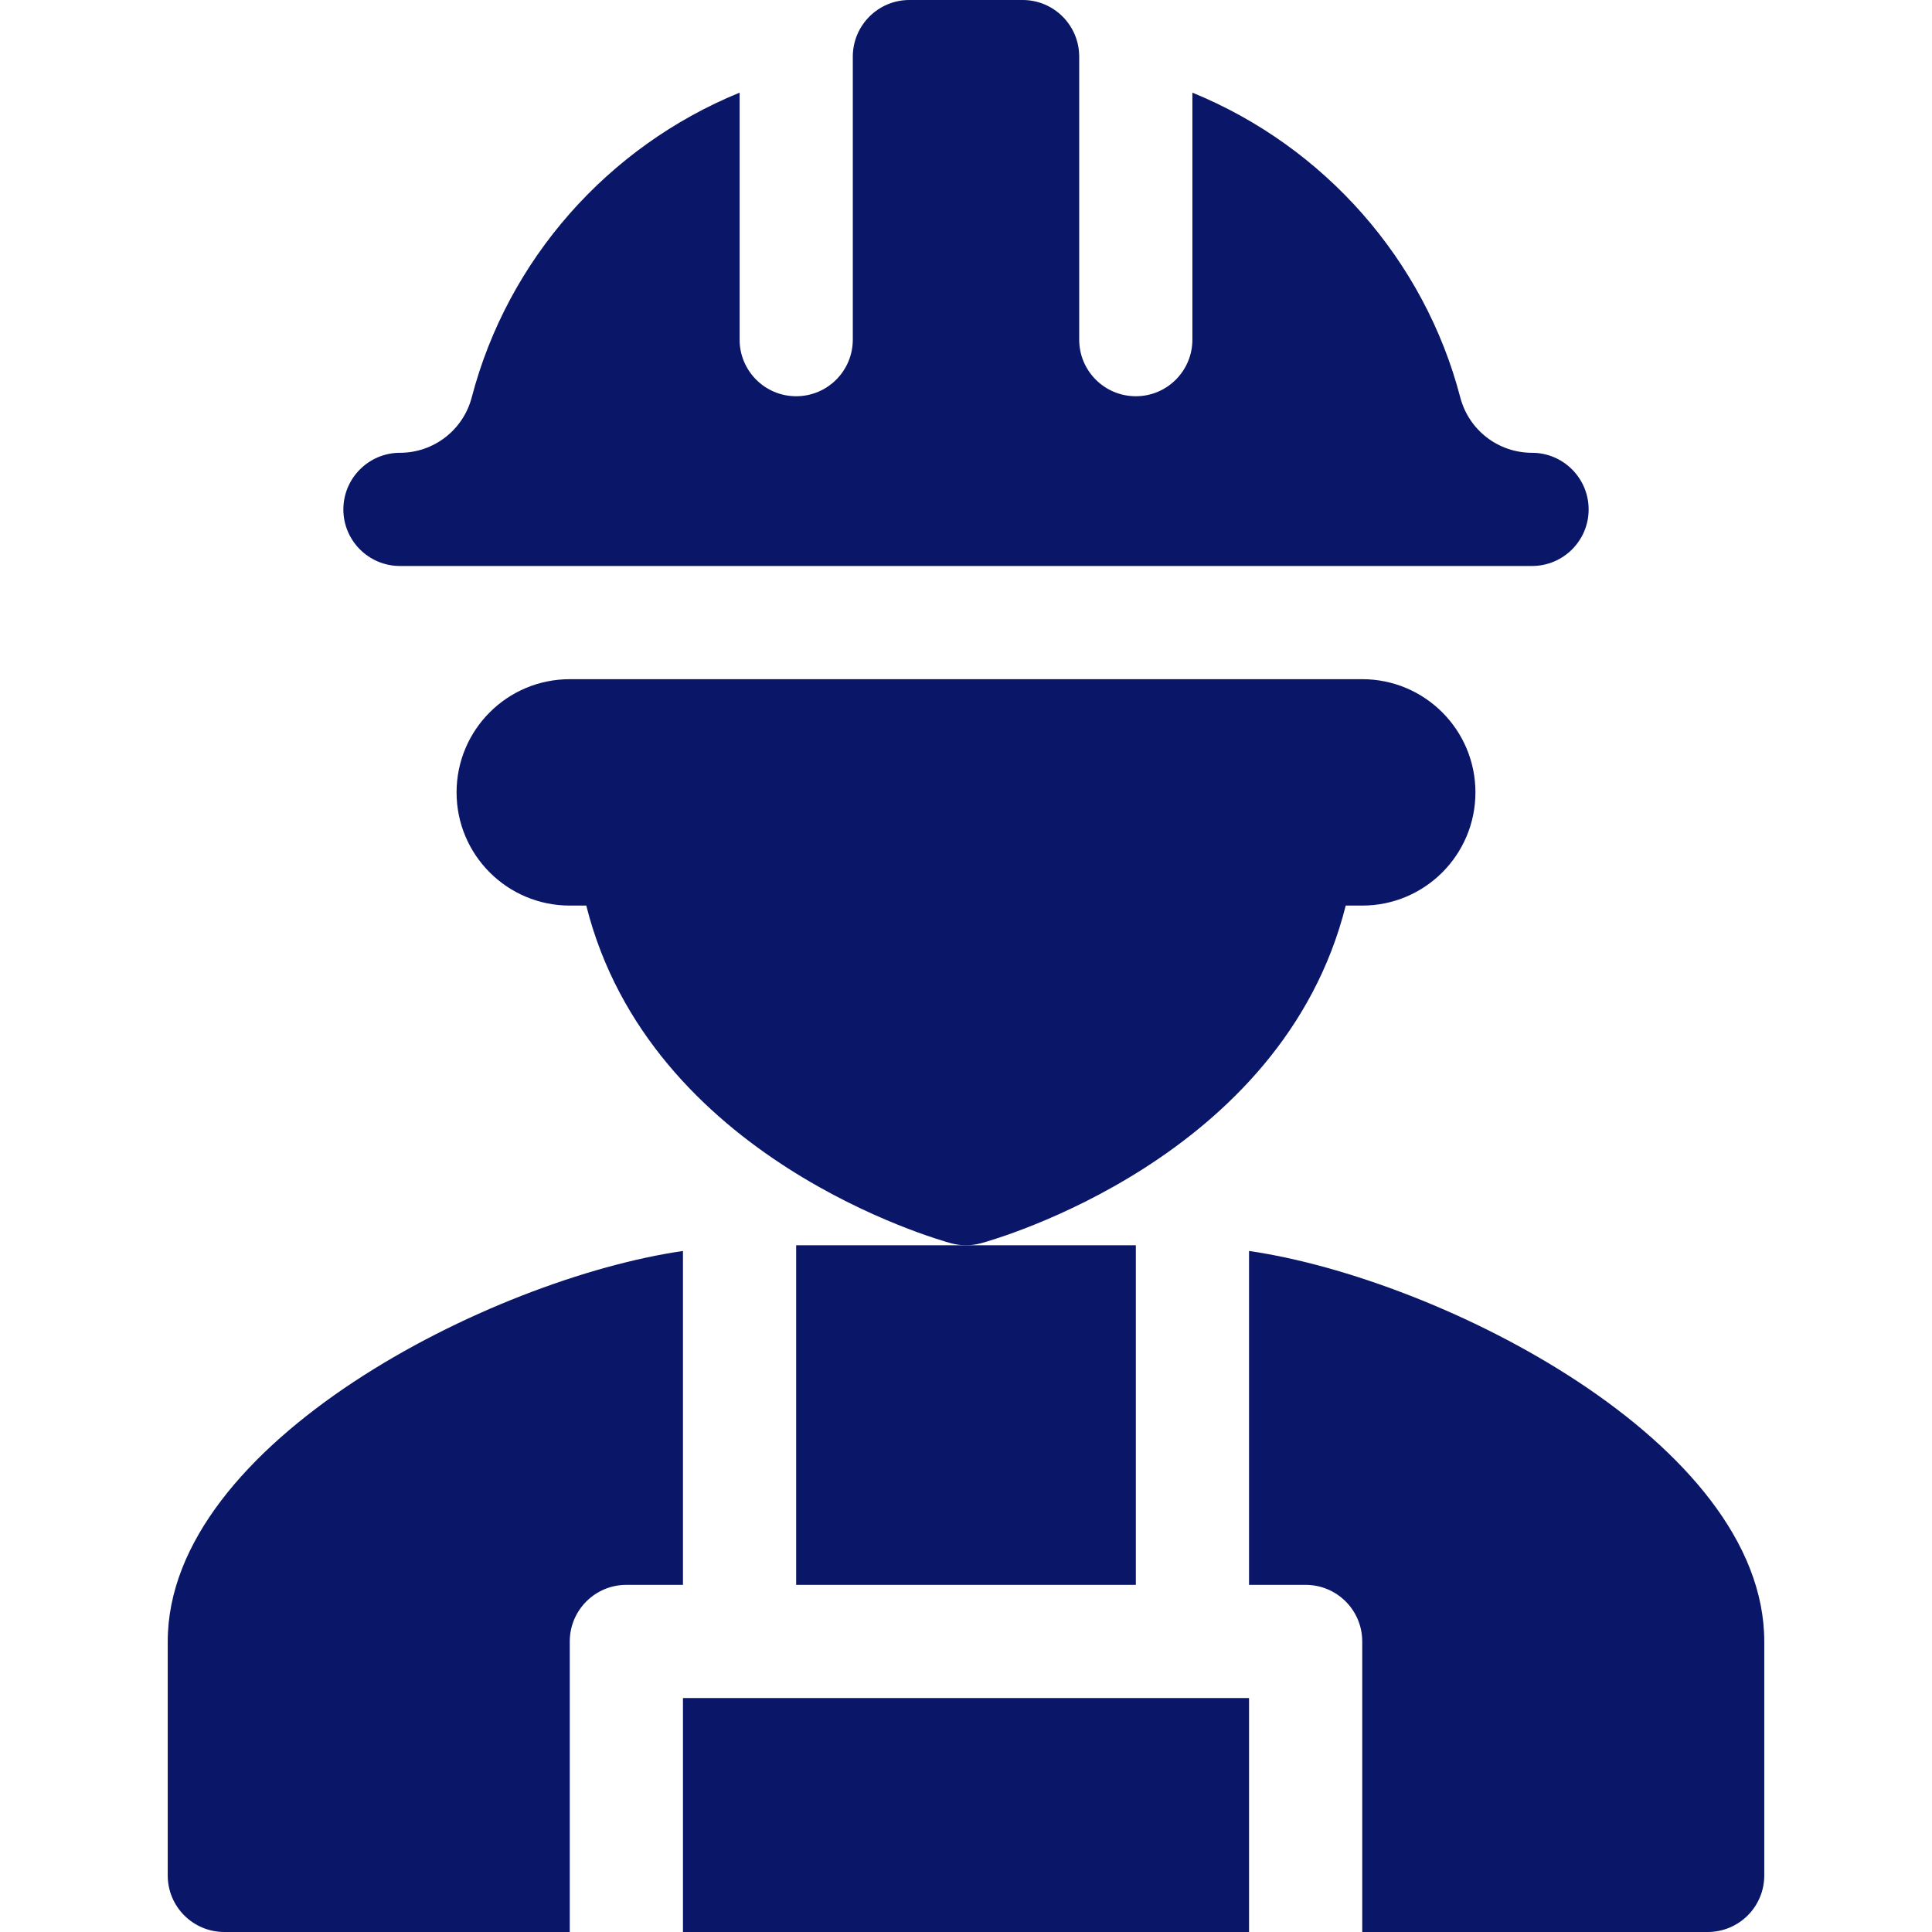 <svg width="22" height="22" viewBox="0 0 22 22" fill="none" xmlns="http://www.w3.org/2000/svg">
<g clip-path="url(#clip0)">
<path d="M7.777 19.336H14.223V22H7.777V19.336Z" fill="#0A1668"/>
<path d="M9.066 14.18H12.934V18.047H9.066V14.18Z" fill="#0A1668"/>
<path d="M7.777 14.245C5.597 14.561 1.91 16.425 1.91 18.692V21.356C1.91 21.712 2.198 22 2.555 22H6.488V18.692C6.488 18.335 6.777 18.047 7.133 18.047H7.777V14.245Z" fill="#0A1668"/>
<path d="M14.223 14.245V18.047H14.867C15.223 18.047 15.512 18.335 15.512 18.692V22H19.445C19.802 22 20.09 21.712 20.09 21.356V18.692C20.09 16.425 16.403 14.561 14.223 14.245Z" fill="#0A1668"/>
<path d="M15.324 10.312H15.512C16.224 10.312 16.801 9.735 16.801 9.023C16.801 8.311 16.224 7.734 15.512 7.734H6.488C5.776 7.734 5.199 8.311 5.199 9.023C5.199 9.735 5.776 10.312 6.488 10.312H6.676C7.401 13.199 10.684 14.117 10.832 14.158C10.887 14.172 10.943 14.18 11 14.18C11.057 14.18 11.113 14.172 11.168 14.158C11.316 14.117 14.599 13.199 15.324 10.312Z" fill="#0A1668"/>
<path d="M4.555 6.445H17.445C17.801 6.445 18.09 6.157 18.09 5.801C18.09 5.445 17.801 5.156 17.445 5.156C17.06 5.156 16.725 4.897 16.628 4.524C16.219 2.959 15.08 1.669 13.578 1.055V3.867C13.578 4.223 13.29 4.512 12.934 4.512C12.577 4.512 12.289 4.223 12.289 3.867V0.645C12.289 0.289 12.001 0 11.645 0H10.355C10 0 9.711 0.289 9.711 0.645V3.867C9.711 4.223 9.423 4.512 9.066 4.512C8.71 4.512 8.422 4.223 8.422 3.867V1.055C6.92 1.669 5.781 2.959 5.372 4.524C5.275 4.896 4.939 5.156 4.555 5.156C4.199 5.156 3.91 5.445 3.91 5.801C3.91 6.157 4.199 6.445 4.555 6.445Z" fill="#0A1668"/>
</g>
<defs>
<clipPath id="clip0">
<rect width="22" height="22" fill="white"/>
</clipPath>
</defs>
</svg>
